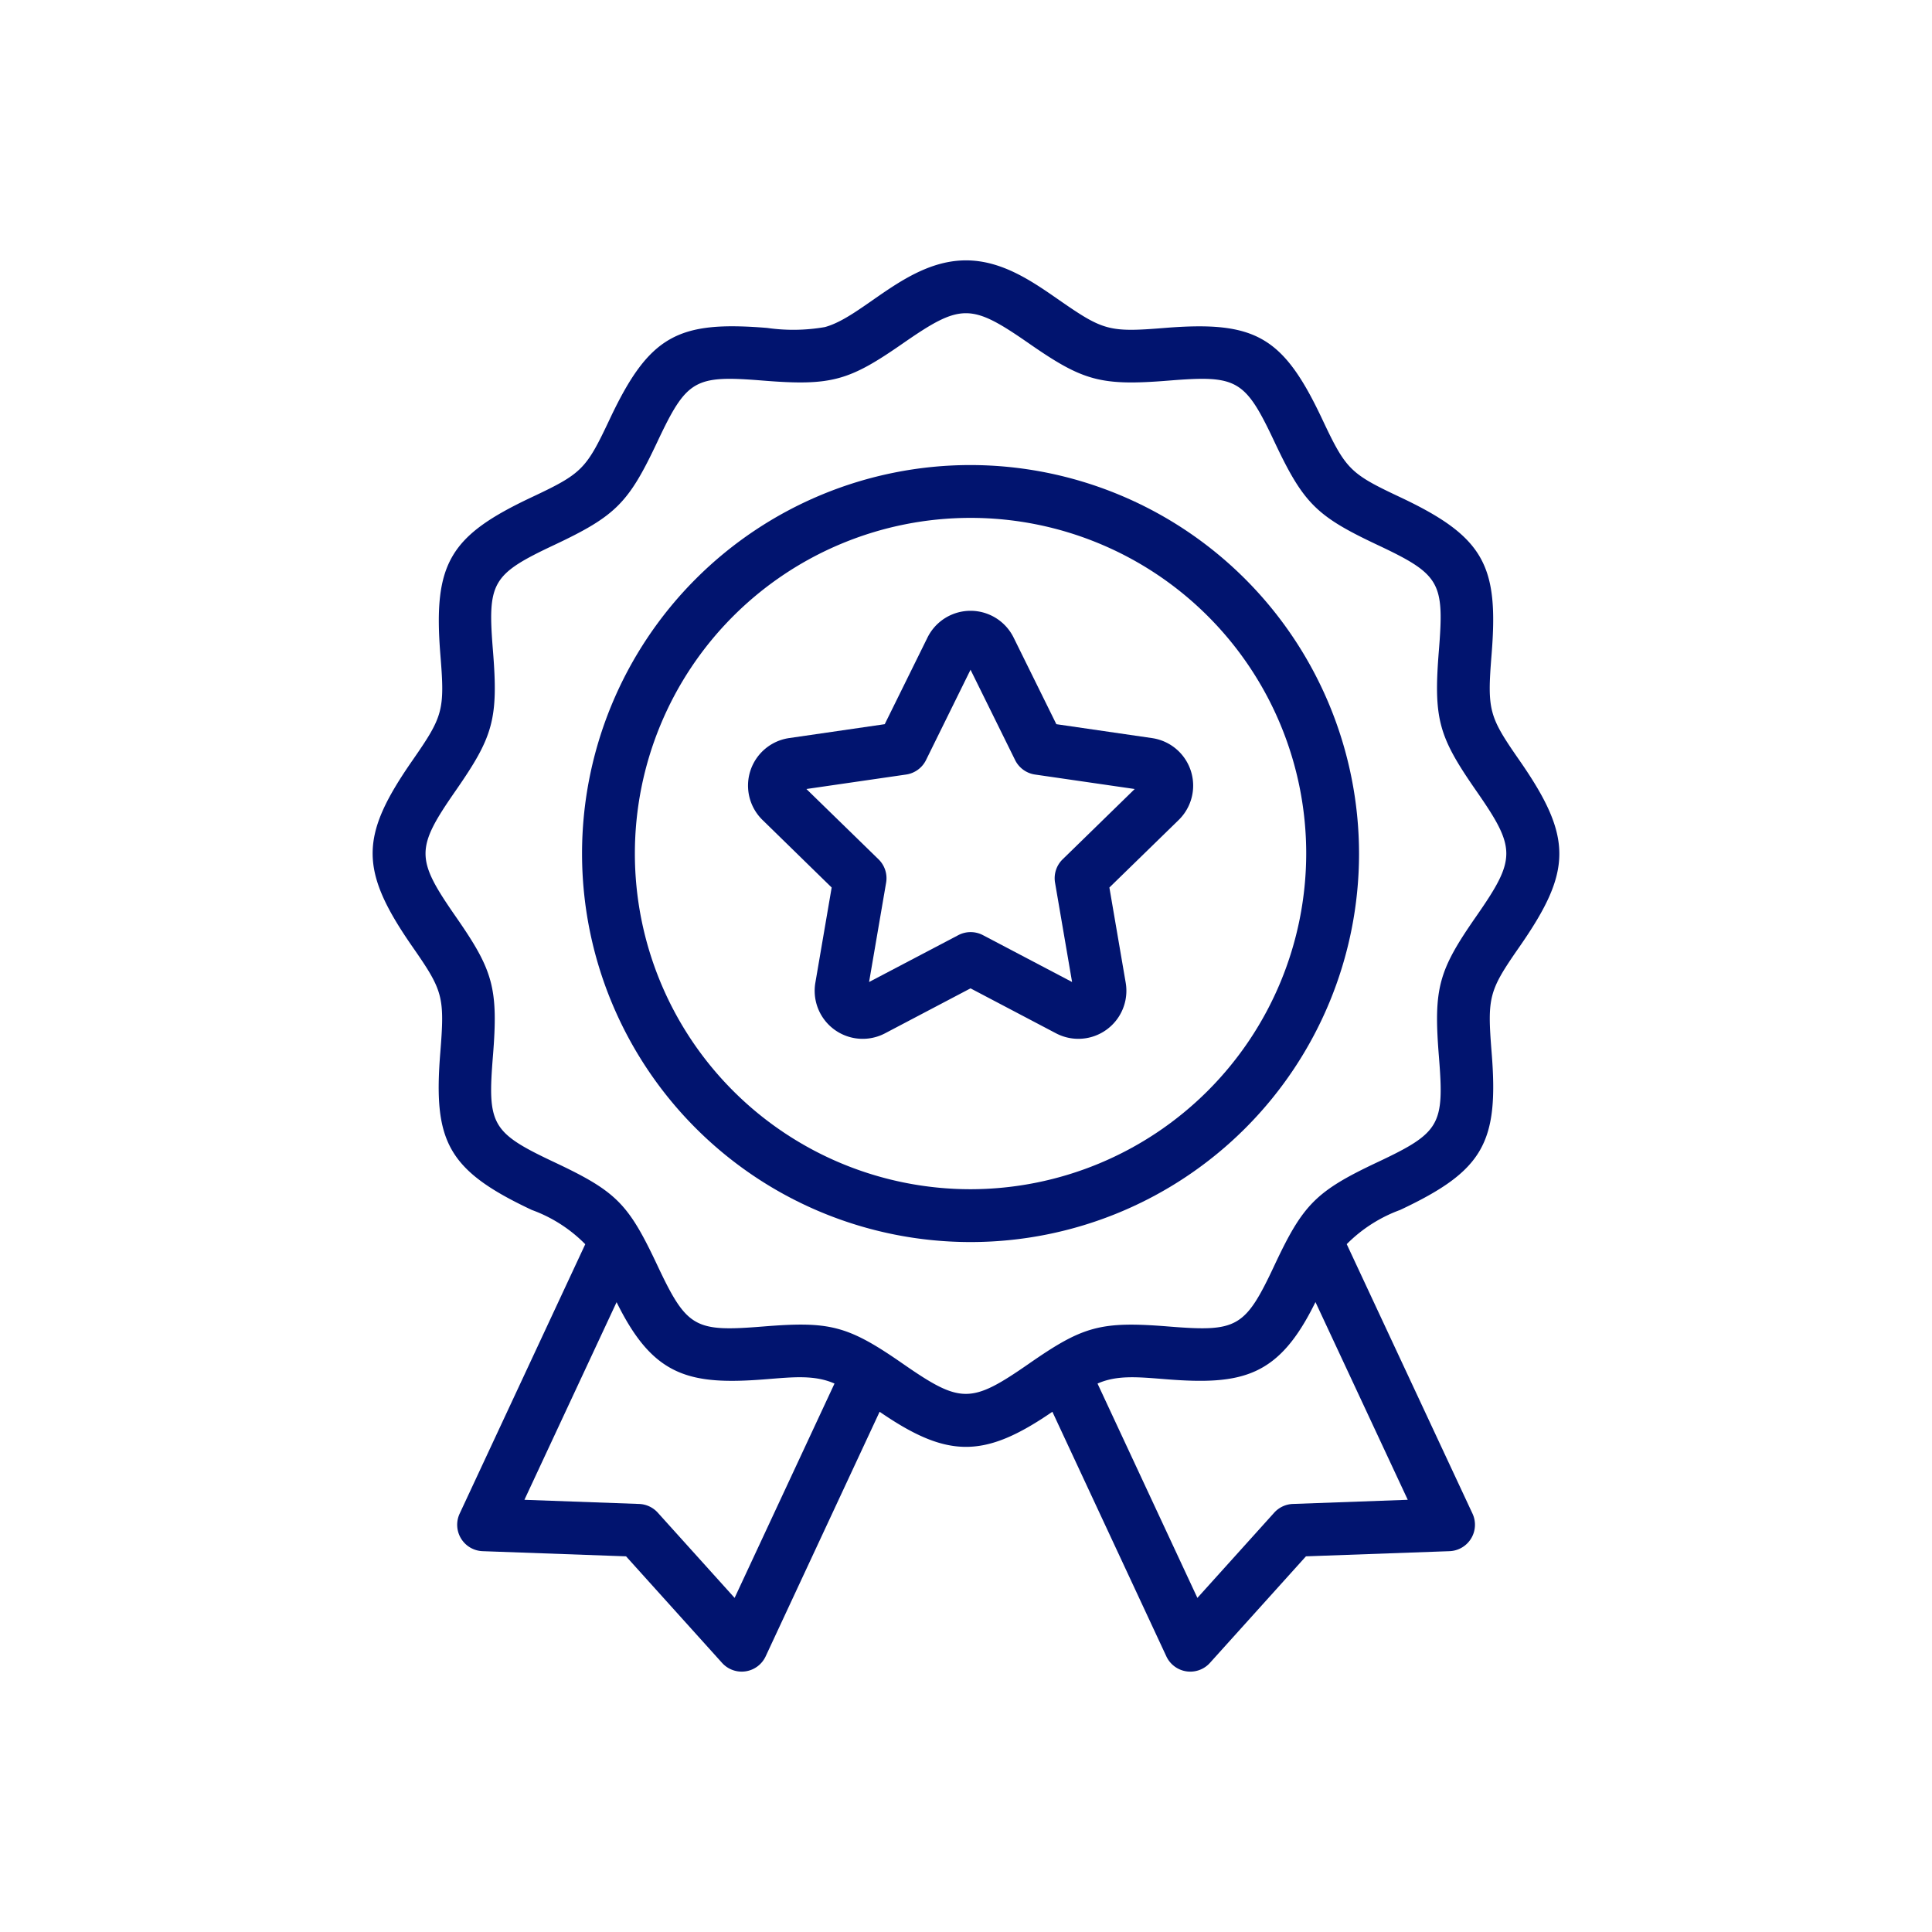 <svg xmlns="http://www.w3.org/2000/svg" xmlns:xlink="http://www.w3.org/1999/xlink" width="512" height="512" x="0" y="0" viewBox="0 0 128 128" style="enable-background:new 0 0 512 512" xml:space="preserve" class=""><g><path d="M100.679 62.712c3.466-4.99 3.55-7.208 0-12.32-2.034-2.93-2.156-3.3-1.859-7.017.474-5.875-.448-7.794-6.065-10.44-3.305-1.556-3.582-1.825-5.145-5.144-2.595-5.512-4.433-6.547-10.44-6.065-3.693.3-4.072.186-7.016-1.858-1.763-1.227-3.767-2.618-6.154-2.618-3.915 0-6.8 3.731-9.352 4.42a12.171 12.171 0 0 1-3.822.056c-5.9-.479-7.806.471-10.44 6.065-1.557 3.3-1.826 3.581-5.145 5.144-5.419 2.552-6.556 4.349-6.065 10.44.3 3.693.188 4.068-1.859 7.017-3.456 4.983-3.553 7.2 0 12.32 2.034 2.927 2.152 3.3 1.855 7.012-.474 5.877.449 7.8 6.065 10.44a9.531 9.531 0 0 1 3.538 2.269l-8.321 17.847a1.75 1.75 0 0 0 1.523 2.489l9.5.342 6.363 7.061a1.751 1.751 0 0 0 2.886-.433l7.551-16.206c4.507 3.1 6.933 3.1 11.446 0l7.551 16.206a1.75 1.75 0 0 0 2.886.433l6.363-7.061 9.51-.342a1.751 1.751 0 0 0 1.523-2.49l-8.332-17.851a9.646 9.646 0 0 1 3.535-2.264c5.524-2.6 6.548-4.449 6.065-10.44-.296-3.702-.186-4.076 1.855-7.012zM48.67 105.865l-5.09-5.647a1.749 1.749 0 0 0-1.236-.577l-7.6-.275 6.107-13.094c2.426 4.935 4.805 5.524 9.975 5.1 1.709-.136 3.151-.291 4.462.292zm36.986-6.224a1.749 1.749 0 0 0-1.236.577l-5.09 5.647-6.616-14.2c1.286-.572 2.658-.436 4.462-.293 5.162.419 7.551-.154 9.977-5.107l6.114 13.1zM97.8 60.716c-2.493 3.588-2.835 4.731-2.468 9.289.363 4.521.1 5.029-4.069 6.993-4.082 1.923-4.934 2.8-6.815 6.806-1.959 4.176-2.473 4.445-7 4.082-4.539-.366-5.691-.032-9.283 2.465-3.839 2.663-4.51 2.662-8.348 0-3.681-2.558-4.863-2.822-9.283-2.465-4.51.362-5.026.105-6.993-4.076-1.918-4.072-2.7-4.872-6.817-6.812-4.164-1.962-4.432-2.473-4.069-6.993.368-4.564.021-5.707-2.468-9.289-2.656-3.826-2.661-4.5 0-8.328 2.483-3.58 2.84-4.721 2.471-9.294-.363-4.518-.091-5.033 4.069-6.992 4.084-1.925 4.918-2.786 6.819-6.819 1.958-4.156 2.464-4.433 6.993-4.069 4.567.37 5.72.01 9.292-2.471 3.827-2.655 4.5-2.655 8.326 0 3.589 2.493 4.745 2.84 9.292 2.471 4.52-.363 5.034-.091 6.993 4.069 1.925 4.084 2.786 4.918 6.819 6.819 4.166 1.962 4.432 2.475 4.069 6.992-.369 4.573-.012 5.713 2.471 9.294 2.663 3.826 2.659 4.501-.001 8.328z" fill="#01146f" opacity="1" data-original="#000000"></path><path d="m76.32 48.9-6.334-.921-2.832-5.739a3.182 3.182 0 0 0-5.706 0l-2.832 5.739-6.333.92a3.182 3.182 0 0 0-1.764 5.427L55.1 58.8l-1.08 6.306a3.181 3.181 0 0 0 4.617 3.353l5.663-2.978 5.665 2.979a3.182 3.182 0 0 0 4.615-3.355L73.5 58.8l4.584-4.468A3.181 3.181 0 0 0 76.32 48.9zm-5.92 8.034a1.75 1.75 0 0 0-.5 1.548l1.128 6.578-5.907-3.105a1.757 1.757 0 0 0-1.629 0l-5.913 3.105 1.128-6.578a1.747 1.747 0 0 0-.5-1.548l-4.78-4.66 6.606-.959a1.751 1.751 0 0 0 1.318-.958l2.949-5.985 2.954 5.985a1.751 1.751 0 0 0 1.317.958l6.607.959z" fill="#01146f" opacity="1" data-original="#000000"></path><path d="M64.3 30.811A25.739 25.739 0 1 0 90.04 56.55 25.768 25.768 0 0 0 64.3 30.811zm0 47.978A22.239 22.239 0 1 1 86.54 56.55 22.265 22.265 0 0 1 64.3 78.789z" fill="#01146f" opacity="1" data-original="#000000"></path></g></svg>